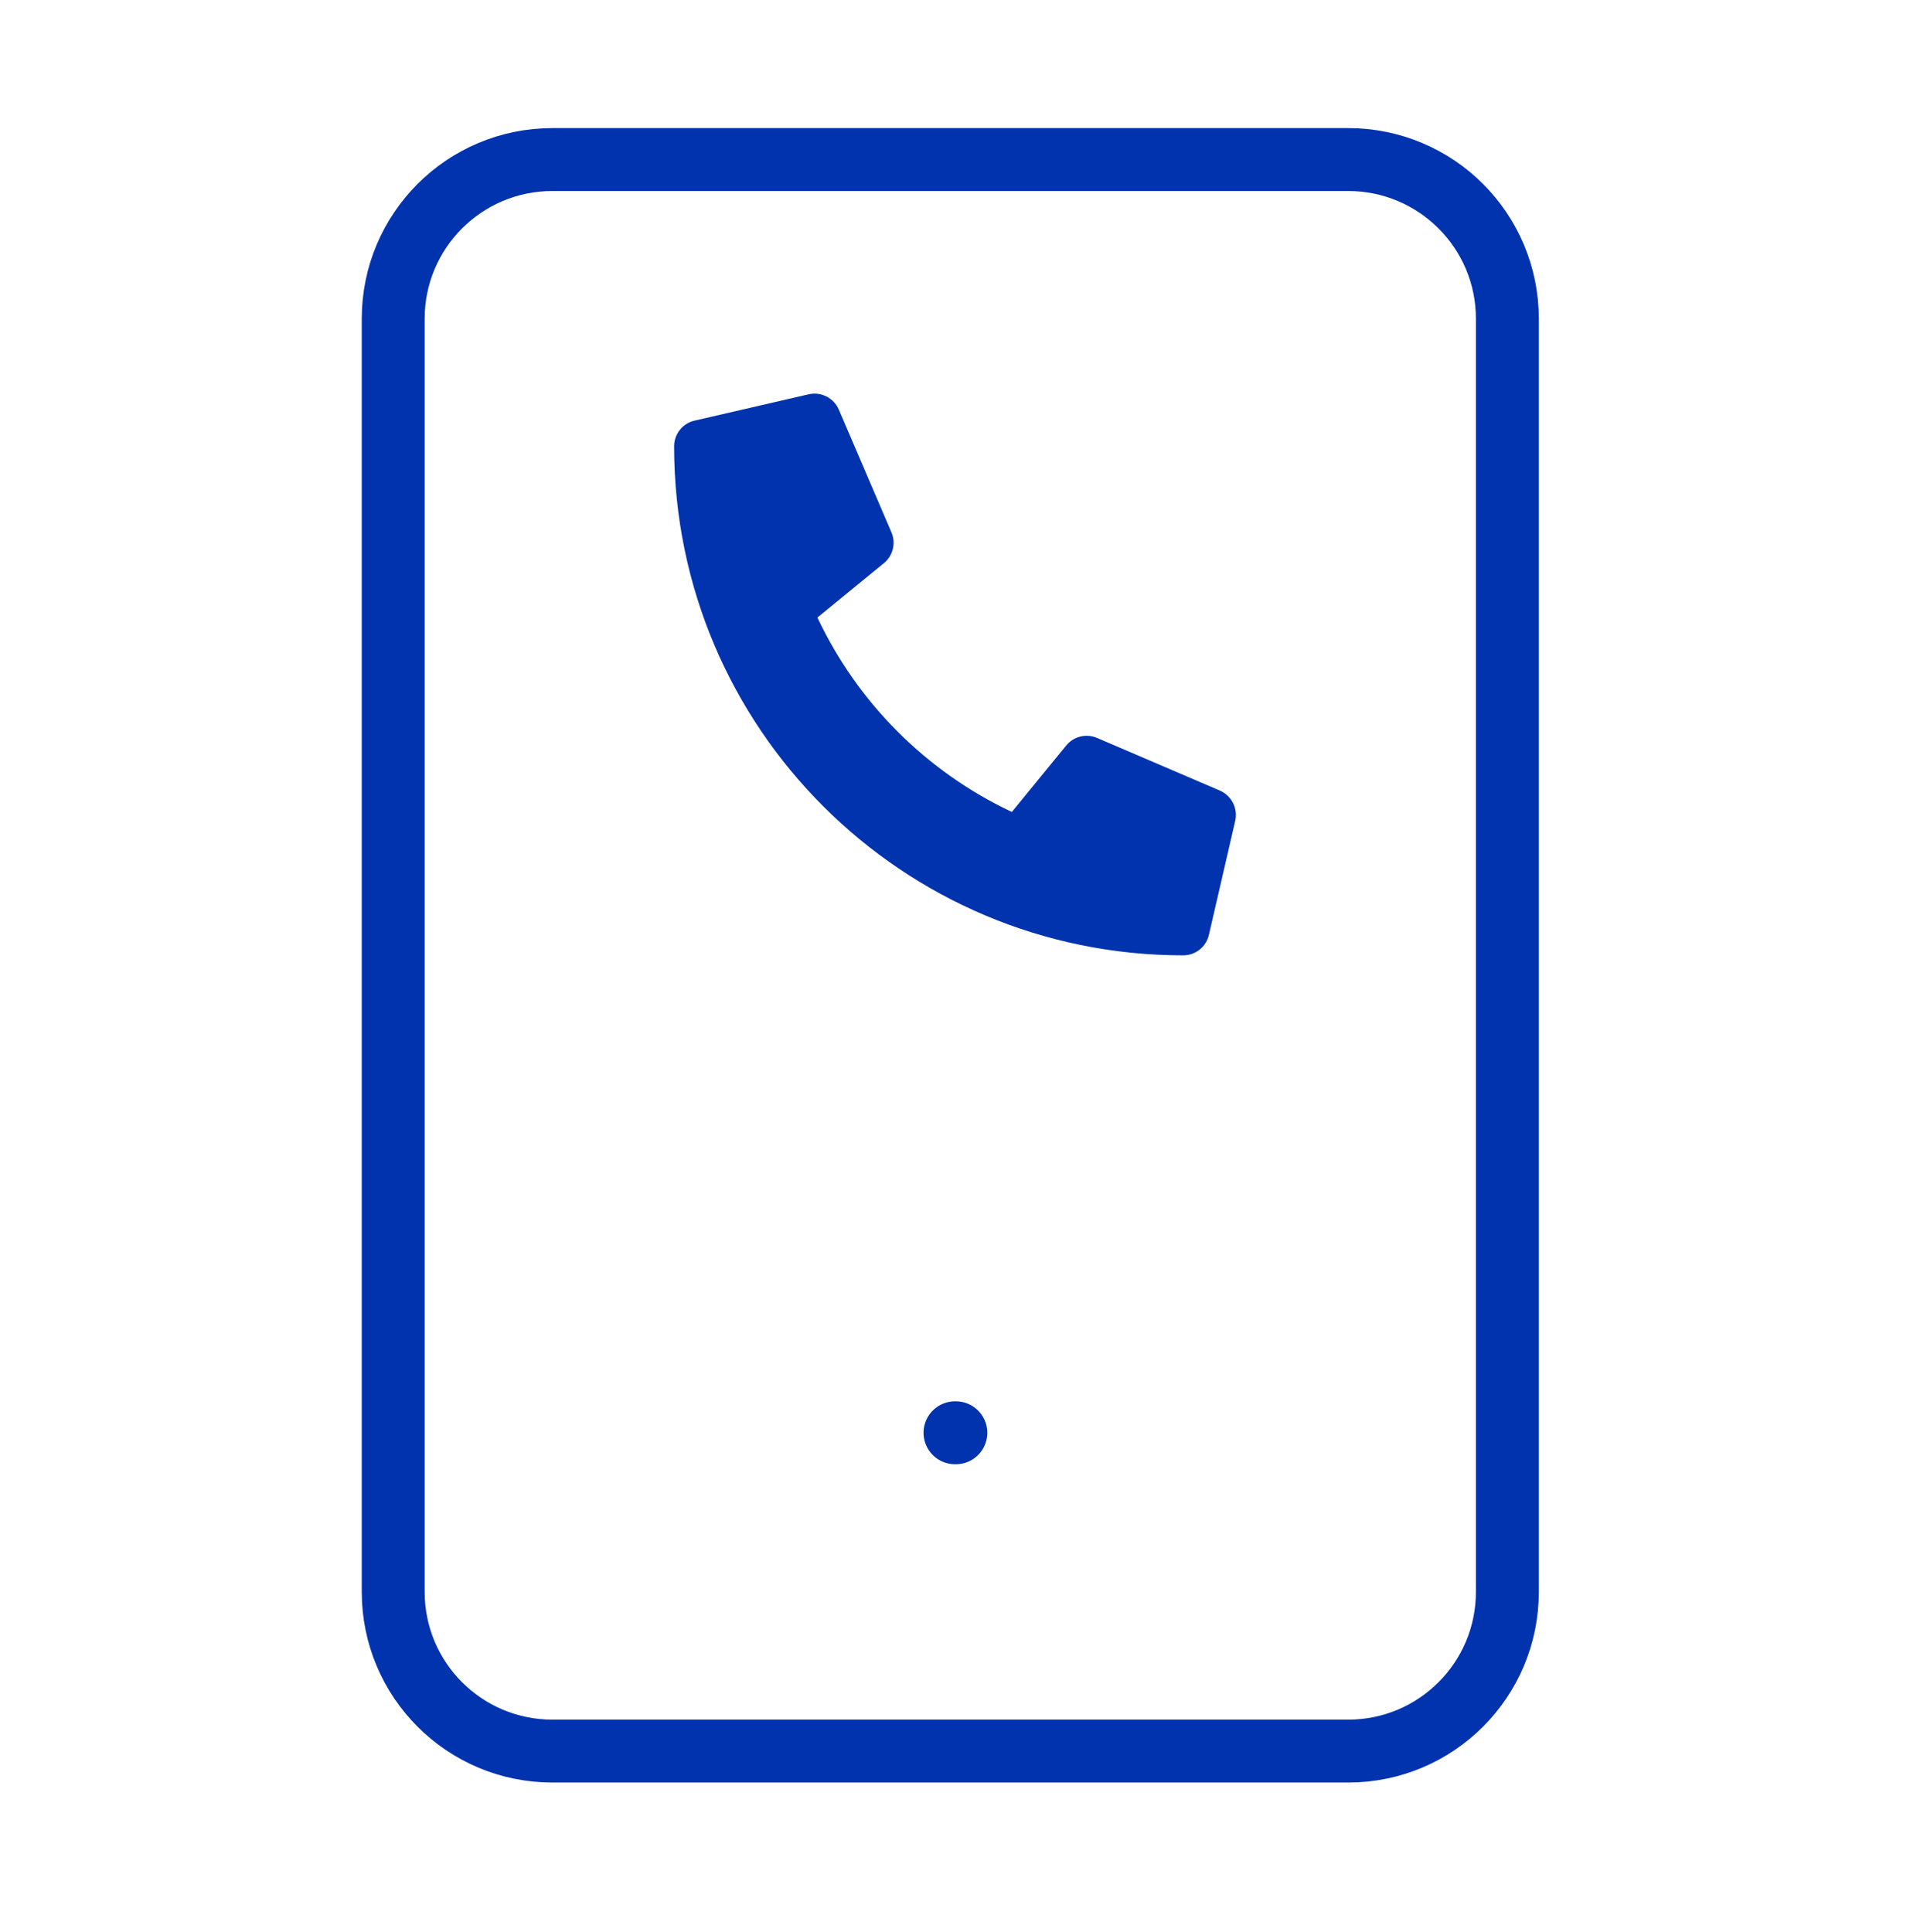 <svg width="86" height="87" viewBox="0 0 86 87" fill="none" xmlns="http://www.w3.org/2000/svg">
<path d="M60.705 7.185H24.871C20.913 7.185 17.705 10.393 17.705 14.351V71.685C17.705 75.643 20.913 78.851 24.871 78.851H60.705C64.663 78.851 67.871 75.643 67.871 71.685V14.351C67.871 10.393 64.663 7.185 60.705 7.185Z" stroke="#0033AD" stroke-width="2.833" stroke-linecap="round" stroke-linejoin="round"/>
<path d="M43 64.518H43.038" stroke="#0033AD" stroke-width="2.833" stroke-linecap="round" stroke-linejoin="round"/>
<g clip-path="url(#clip0_1_1022)">
<path d="M54.925 35.599L49.392 33.227C49.156 33.127 48.893 33.105 48.644 33.167C48.394 33.228 48.172 33.369 48.009 33.568L45.559 36.562C41.713 34.749 38.618 31.654 36.805 27.808L39.799 25.358C39.998 25.196 40.139 24.973 40.201 24.723C40.262 24.474 40.241 24.211 40.14 23.975L37.768 18.442C37.657 18.187 37.461 17.979 37.213 17.854C36.965 17.728 36.681 17.693 36.41 17.755L31.272 18.941C31.011 19.001 30.777 19.148 30.611 19.358C30.444 19.568 30.353 19.828 30.353 20.096C30.353 32.768 40.624 43.019 53.276 43.019C53.544 43.019 53.804 42.928 54.014 42.761C54.224 42.594 54.371 42.361 54.432 42.1L55.617 36.962C55.679 36.69 55.643 36.405 55.517 36.156C55.39 35.907 55.181 35.71 54.925 35.599Z" fill="#0033AD"/>
</g>
<defs>
<clipPath id="clip0_1_1022">
<rect width="25.294" height="25.294" fill="white" transform="translate(30.353 17.724)"/>
</clipPath>
</defs>
</svg>
